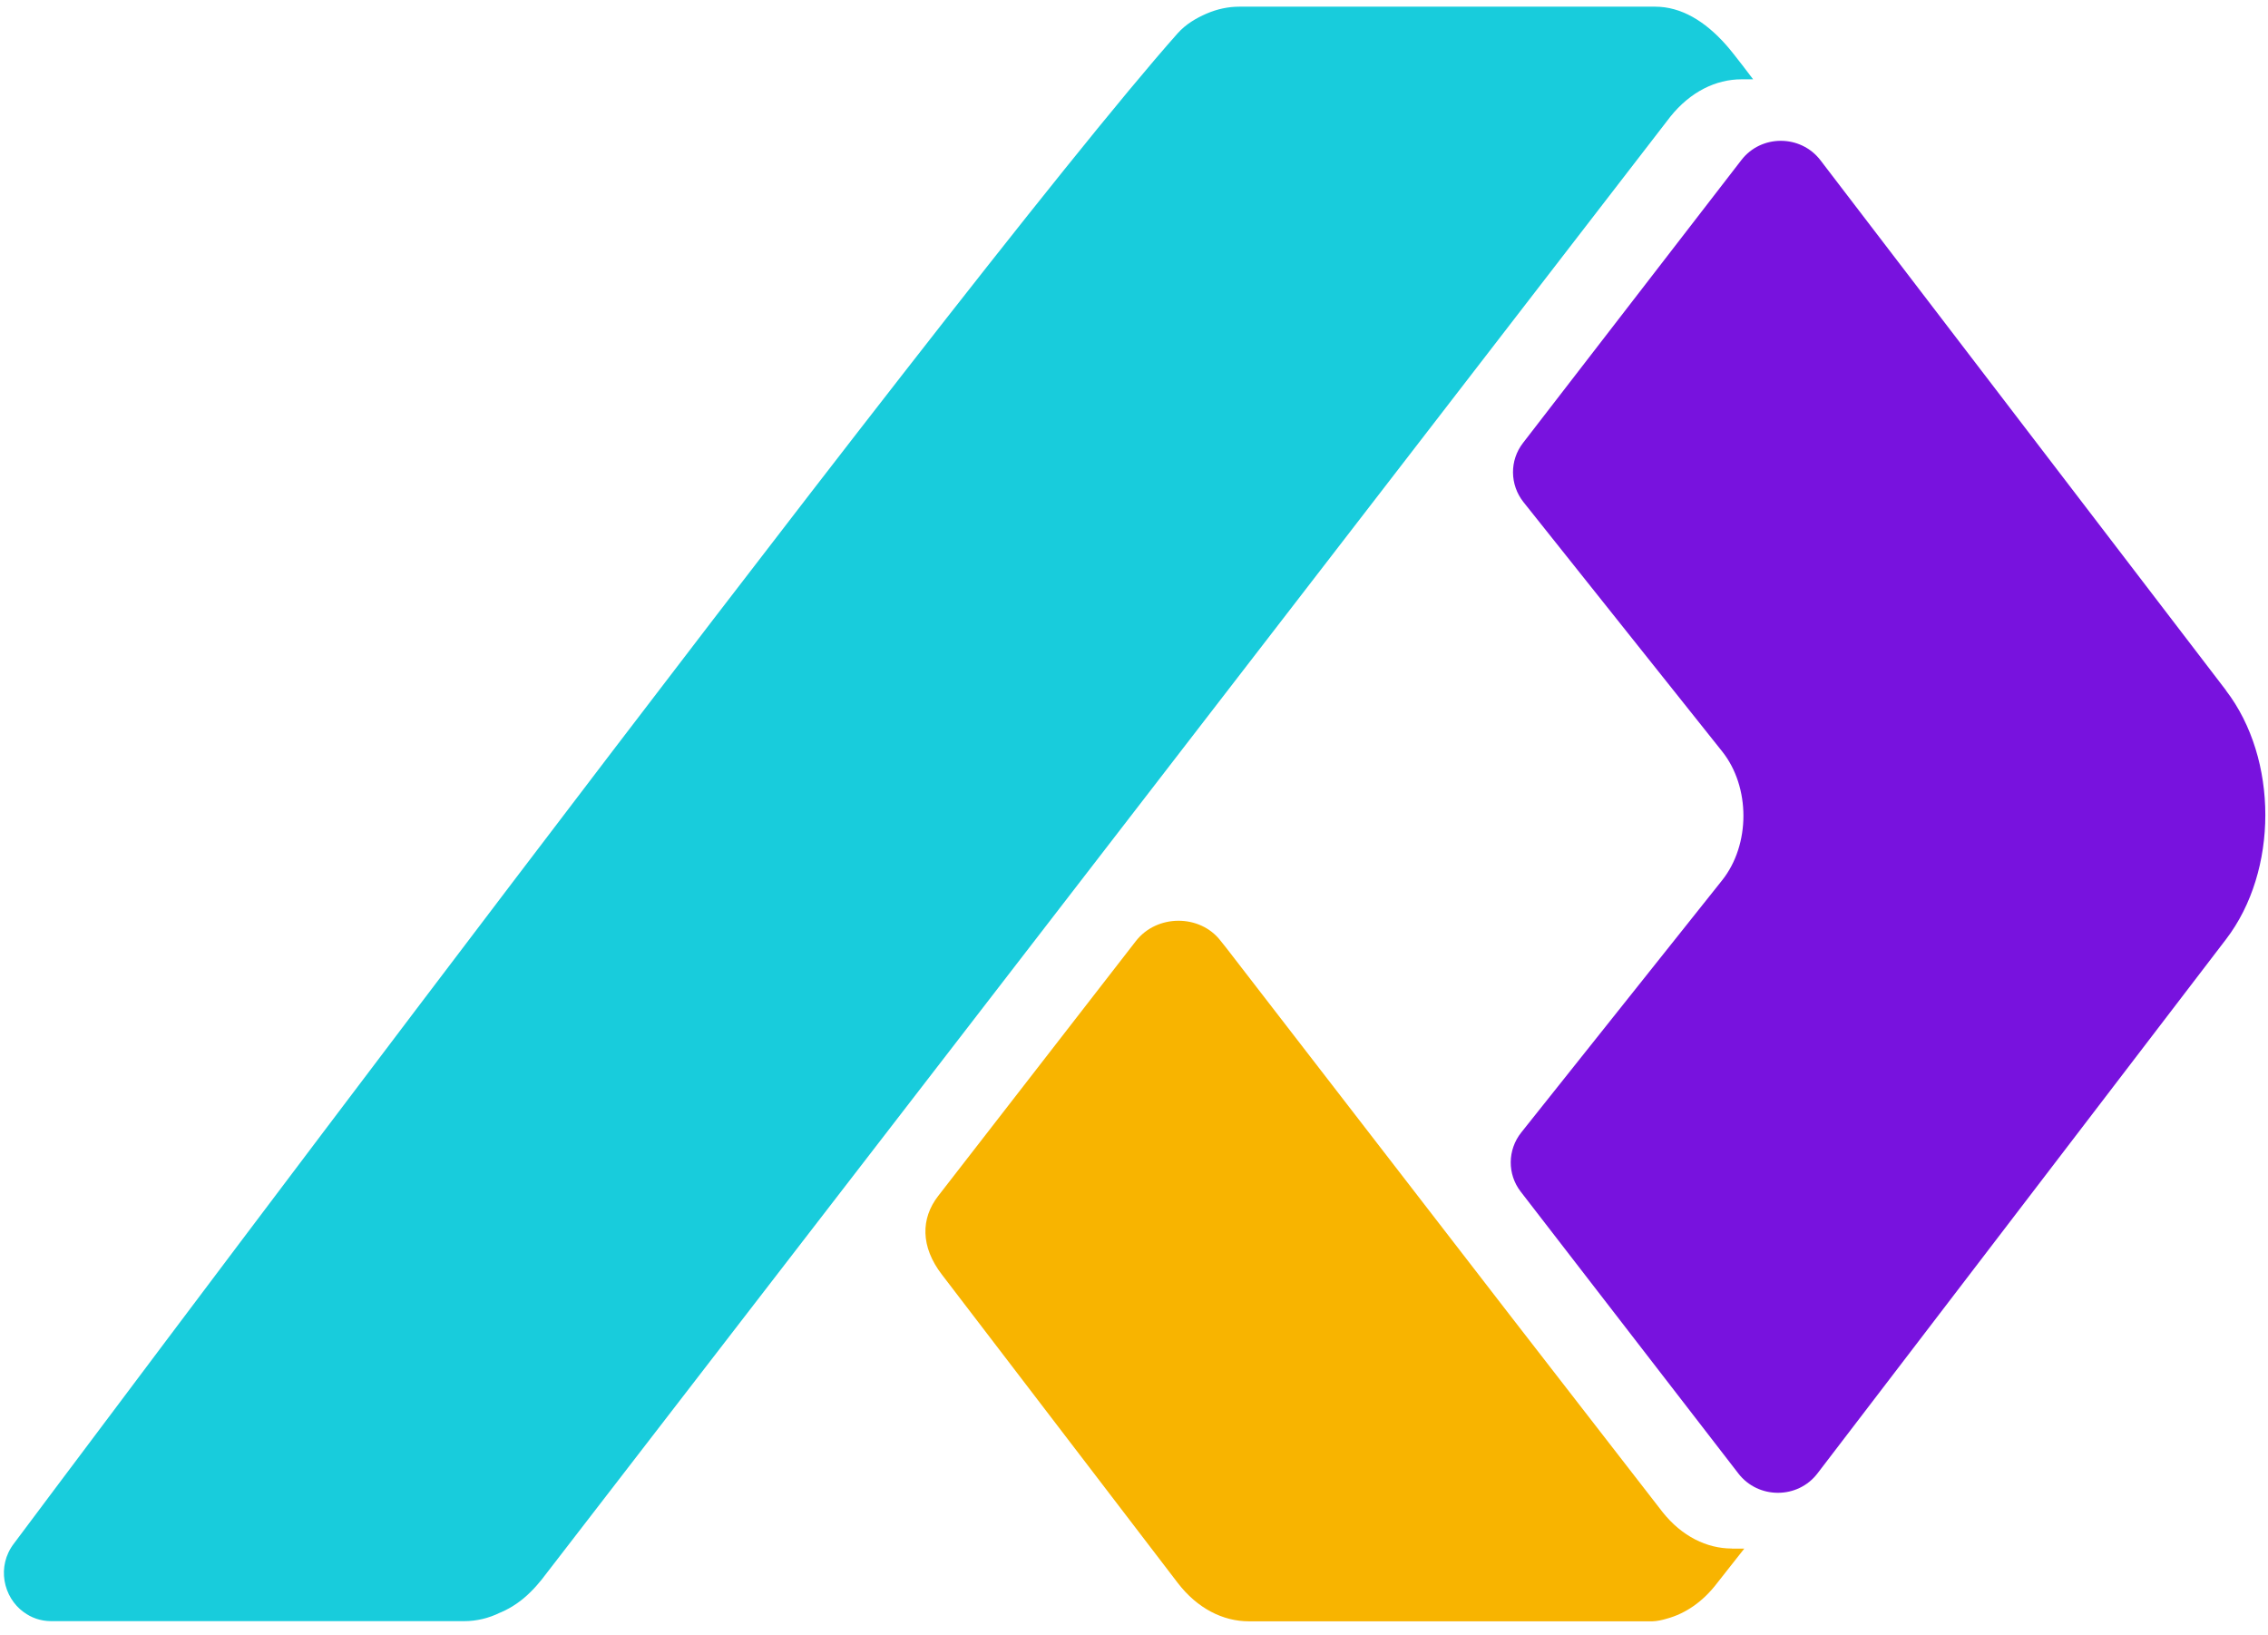 <svg width="111" height="80" viewBox="0 0 111 80" fill="none" xmlns="http://www.w3.org/2000/svg">
<g clip-path="url(#clip0_369_324)">
<path d="M108.944 33.782L89.096 7.842C88.125 6.575 86.192 6.575 85.225 7.834L74.538 21.676C73.876 22.531 73.888 23.72 74.563 24.572L84.283 36.768C85.674 38.508 85.674 41.334 84.283 43.078L74.452 55.419C73.777 56.27 73.765 57.459 74.427 58.315L85.081 72.108C86.052 73.366 87.986 73.366 88.952 72.099L108.944 45.966C111.511 42.618 111.511 37.139 108.944 33.79V33.782Z" fill="#7812DE"/>
<path d="M84.485 2.207L84.477 2.198C83.432 1.018 82.264 0.327 81.009 0.327H60.651C60.112 0.327 59.569 0.442 59.047 0.668C58.549 0.886 58.039 1.178 57.632 1.635C46.859 13.774 0.684 75.53 0.684 75.53C-0.175 76.645 0.154 78.163 1.162 78.891C1.162 78.891 1.163 78.891 1.166 78.891C1.528 79.162 1.98 79.327 2.494 79.331H22.716C23.317 79.331 23.918 79.191 24.481 78.911C24.485 78.915 24.489 78.911 24.498 78.907C24.514 78.903 24.526 78.899 24.543 78.887C25.053 78.664 25.542 78.331 25.983 77.887L26.003 77.866C26.18 77.694 26.345 77.5 26.509 77.299L81.749 5.711C82.724 4.494 83.975 3.881 85.234 3.881H85.801C85.801 3.881 84.839 2.601 84.485 2.207Z" fill="#18CCDC"/>
<path d="M84.76 75.777C83.535 75.777 82.313 75.18 81.371 73.996L73.856 64.304L60.038 46.414C59.948 46.299 59.82 46.139 59.734 46.032C58.726 44.728 56.616 44.728 55.587 46.057L45.916 58.525C45.061 59.627 45.048 61.005 46.097 62.371L57.64 77.459C58.599 78.71 59.857 79.339 61.116 79.339C61.116 79.339 80.865 79.339 80.877 79.339C81.112 79.331 81.354 79.277 81.585 79.207C82.486 78.961 83.341 78.385 84.036 77.472L85.369 75.781H84.764L84.76 75.777Z" fill="#F8B400"/>
</g>
<defs>
<clipPath id="clip0_369_324">
<rect width="111" height="80" fill="white"/>
</clipPath>
</defs>
</svg>

